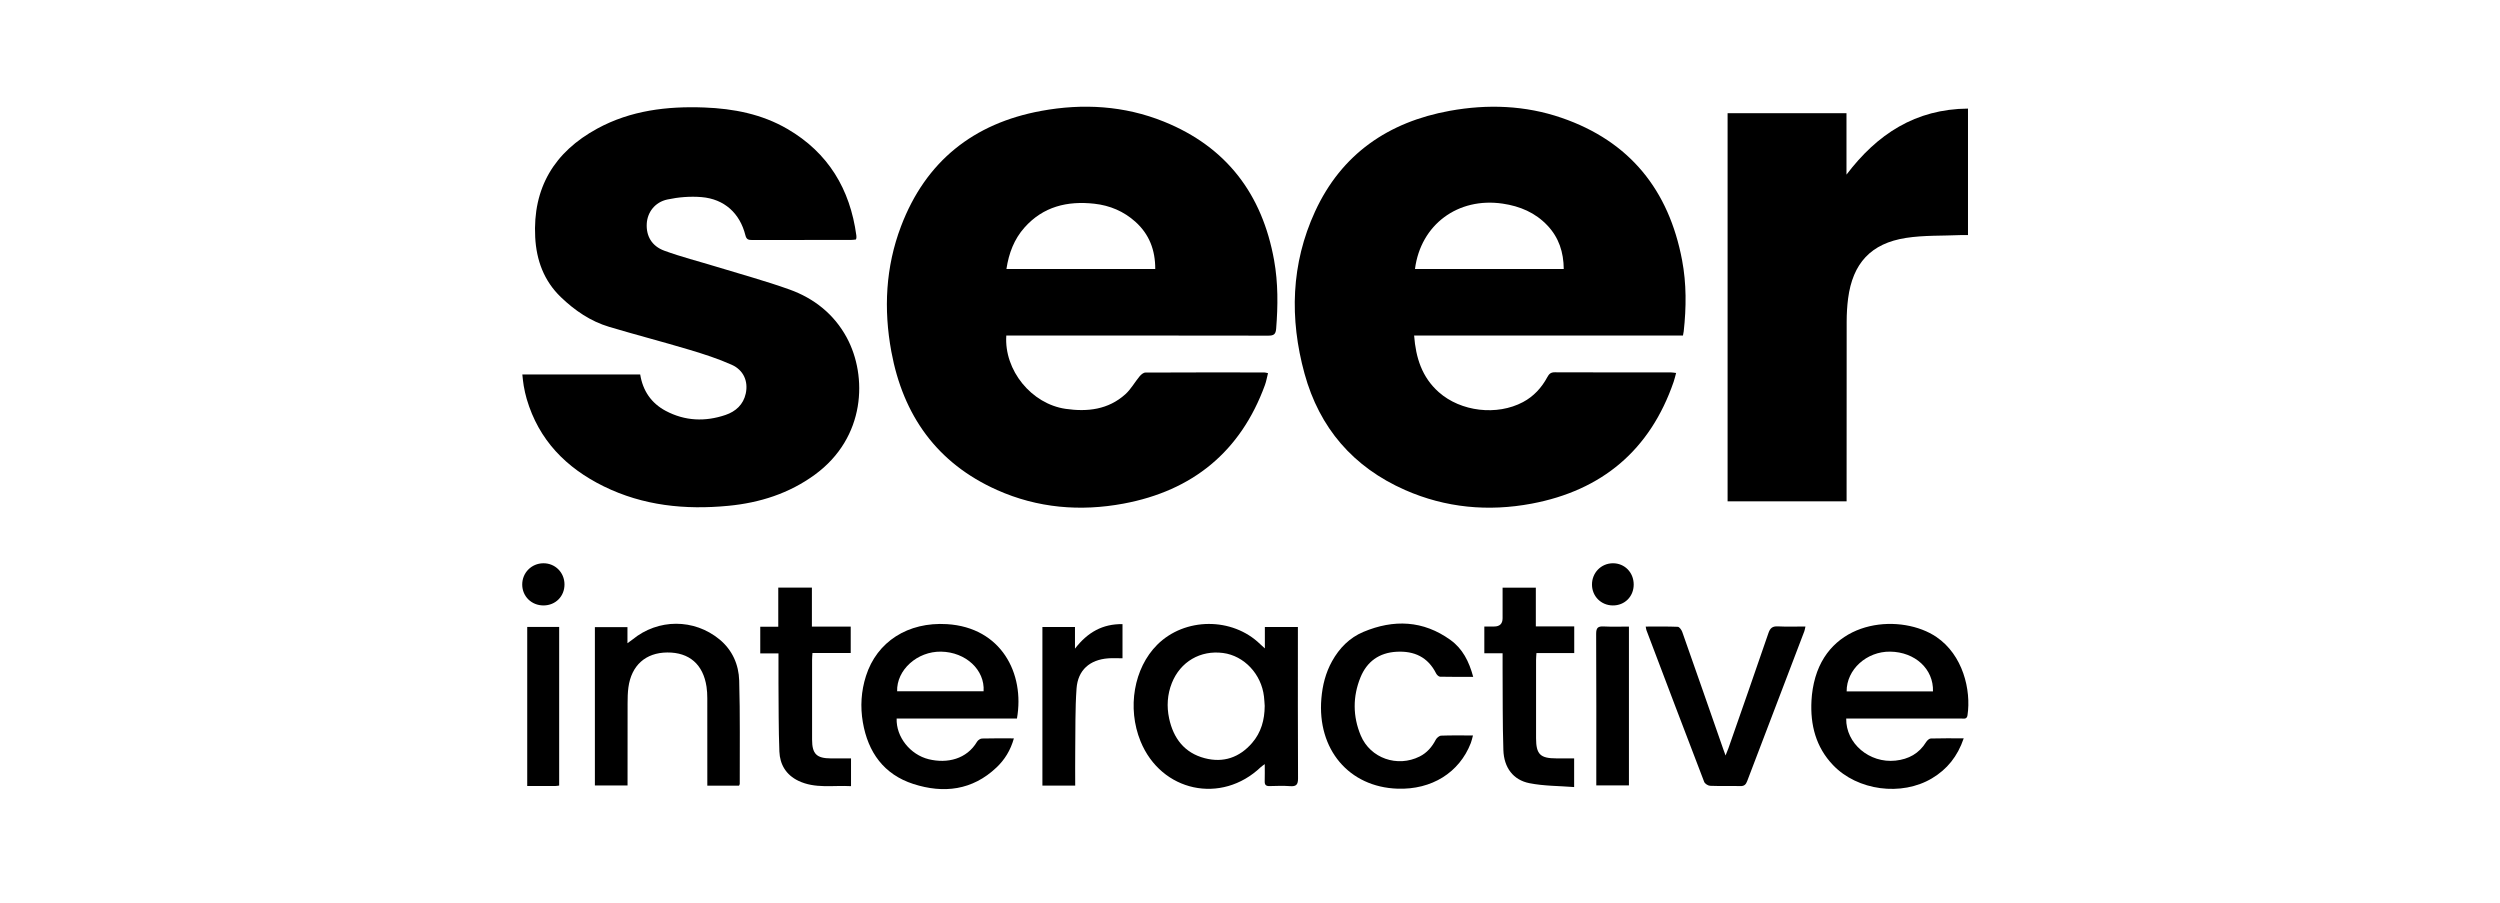 <svg id="Layer_1" xmlns="http://www.w3.org/2000/svg" viewBox="0 0 1080 390"><path d="m434.72,144.96c-.99,15.05,10.89,29.54,25.66,31.67,9.43,1.36,18.39.33,25.77-6.31,2.42-2.18,4.05-5.22,6.17-7.76.61-.74,1.64-1.6,2.48-1.61,17.13-.09,34.25-.07,51.38-.05.44,0,.88.17,1.6.31-.46,1.79-.74,3.53-1.33,5.14-10.51,28.79-31.27,45.65-61.08,51.21-18.65,3.48-37.12,1.95-54.65-5.88-26.01-11.62-40.58-32.26-45.66-59.79-3.38-18.32-2.49-36.57,4.18-54.12,10.65-28.06,31.29-44.49,60.62-49.87,17.98-3.3,35.85-2.26,52.95,4.64,27.08,10.93,42.49,31.4,47.6,59.87,1.76,9.81,1.68,19.69.89,29.6-.19,2.43-1.07,2.99-3.4,2.99-36.47-.07-72.95-.05-109.42-.05-1.19,0-2.38,0-3.75,0Zm64.35-28.76c.02-8.17-2.58-15-8.57-20.39-5.04-4.53-11.04-7.06-17.73-7.8-11.65-1.29-22.11,1.19-30.2,10.3-4.47,5.03-6.75,11.06-7.79,17.89h64.28Z"></path><path d="m724.08,161.12c-.38,1.38-.65,2.62-1.06,3.81-10.17,29.53-30.98,46.94-61.38,52.65-18.66,3.5-37.11,1.83-54.66-5.9-22.39-9.87-36.98-26.79-43.43-50.3-6.51-23.75-5.84-47.42,4.55-70,11.42-24.83,31.65-38.69,58.22-43.51,16.28-2.95,32.54-2.38,48.26,3.02,29.47,10.12,46.36,31.21,52.08,61.51,1.92,10.15,1.84,20.43.71,30.69-.06.53-.18,1.06-.33,1.87h-116.14c.73,9.66,3.42,18.03,10.64,24.44,9.52,8.46,25.16,10.29,36.41,4.29,4.63-2.47,8.03-6.2,10.5-10.78.71-1.32,1.45-2.09,3.15-2.08,16.76.07,33.51.04,50.27.05.63,0,1.26.13,2.22.24Zm-112.81-44.9h64.27c-.06-7.28-2.11-13.59-7.06-18.82-5.25-5.55-11.85-8.33-19.31-9.43-19.29-2.85-35.43,9.01-37.9,28.25Z"></path><path d="m369.73,103.47c-.65.06-1.36.18-2.08.18-14.26.01-28.51,0-42.77.03-1.54,0-2.41-.2-2.87-2.06-2.38-9.52-9.11-15.64-18.91-16.47-4.88-.41-10,0-14.79,1.03-5.43,1.16-8.63,5.56-8.91,10.42-.3,5.27,2.09,9.68,7.58,11.7,7.27,2.67,14.83,4.58,22.25,6.85,10.61,3.25,21.35,6.17,31.79,9.9,10.69,3.82,19.34,10.72,24.78,20.79,8.99,16.64,8.21,43.14-13.75,59.2-11.15,8.15-23.82,12.16-37.39,13.47-18.64,1.8-36.8-.03-53.85-8.41-16.26-7.99-28.06-19.99-33.27-37.73-.55-1.86-.94-3.77-1.29-5.67-.28-1.54-.39-3.11-.6-4.92h50.92c1.12,7.02,4.77,12.4,11.04,15.73,8.3,4.4,17.04,4.74,25.82,1.75,4.39-1.49,7.71-4.47,8.74-9.27,1.13-5.22-.9-10.1-6.1-12.42-5.88-2.62-12.08-4.62-18.26-6.47-11.51-3.45-23.15-6.46-34.66-9.9-8.04-2.4-14.83-7.05-20.85-12.83-7.34-7.06-10.57-15.96-11.09-25.88-1.11-21.33,8.25-36.84,26.82-46.94,14.43-7.85,30.13-9.72,46.25-9.11,12.63.48,24.85,2.84,35.9,9.28,17.64,10.27,27.05,25.99,29.76,45.98.05.36.04.74.02,1.11,0,.18-.11.35-.23.69Z"></path><path d="m797.73,216.57h-51.41V48.91h51.36v26.53c13.26-17.51,29.81-28.33,52.49-28.53v54.65c-1.14,0-2.21-.04-3.27,0-7.84.35-15.79.03-23.5,1.22-15.17,2.35-23.03,10.97-25.02,26.16-.43,3.29-.61,6.64-.62,9.96-.05,24.7-.03,49.4-.03,74.09v3.57Z"></path><path d="m546.42,280.1v-9.23h14.27v2.93c0,20.82-.05,41.64.06,62.46.01,2.7-.77,3.56-3.42,3.36-2.95-.22-5.92-.11-8.88-.03-1.56.04-2.15-.54-2.1-2.1.08-2.28.02-4.56.02-7.39-.89.67-1.33.93-1.68,1.27-17.05,16.29-43.1,10.69-51.99-11.17-5.85-14.39-2.87-31.58,7.21-41.66,11.9-11.89,32.44-12.01,44.51-.25.44.43.91.82,2,1.82Zm-.06,24.94c-.1-1.38-.16-2.77-.32-4.15-1.13-9.69-8.57-17.6-17.67-18.8-9.78-1.29-18.46,3.75-22.13,12.98-1.96,4.94-2.28,10.11-1.18,15.27,1.84,8.6,6.61,14.91,15.38,17.2,8.05,2.11,15.01-.28,20.46-6.58,3.93-4.54,5.42-10.01,5.45-15.93Z"></path><path d="m438,318.97c-1.46,5.21-4.02,9.27-7.52,12.58-10.41,9.89-22.84,11.34-35.91,7.13-12.72-4.11-19.59-13.66-21.82-26.64-1.16-6.76-.74-13.47,1.35-20.02,4.71-14.81,18.13-23.42,34.99-22.39,23.44,1.44,33.68,21.29,30.23,40.77h-51.97c-.28,7.92,5.83,15.62,13.86,17.59,7.99,1.95,16.43-.04,20.88-7.58.39-.66,1.39-1.34,2.12-1.37,4.43-.13,8.87-.06,13.79-.06Zm-13.09-20.33c.61-9.27-7.72-16.95-18.37-17.13-10.29-.17-19.27,7.92-18.98,17.13h37.35Z"></path><path d="m848.32,318.97c-2.66,7.82-7.18,13.37-13.69,17.26-13.16,7.86-32.21,5.35-42.76-5.71-7.44-7.79-9.87-17.39-9.31-27.86.18-3.39.73-6.83,1.68-10.08,7.49-25.57,37.56-27.41,52.31-17.39,11.41,7.75,15.04,22.83,13.41,33.8-.28,1.88-1.65,1.41-2.75,1.41-15.46.02-30.92.01-46.38.01h-3.27c-.19,10.8,10.07,19.37,21.28,18.18,5.72-.61,10.18-3.07,13.24-8.01.43-.69,1.32-1.53,2.02-1.55,4.59-.14,9.19-.07,14.23-.07Zm-13.27-20.28c.3-9.68-7.73-17.02-18.46-17.18-10.2-.15-18.92,7.75-18.84,17.18h37.3Z"></path><path d="m319.27,339.42h-13.71c0-1.13,0-2.12,0-3.1,0-11.56.01-23.12-.01-34.68,0-1.66-.09-3.33-.33-4.97-1.45-9.66-7.45-14.87-16.97-14.8-9.32.07-15.49,5.56-16.78,15.09-.31,2.28-.34,4.61-.35,6.91-.03,11.73-.02,23.46-.02,35.44h-14.11v-68.4h14.07v6.96c1.08-.78,1.66-1.17,2.2-1.61,11.03-9.02,26.57-9.09,37.58-.02,5.54,4.57,8.29,10.88,8.49,17.77.43,14.87.2,29.77.24,44.65,0,.16-.13.33-.3.75Z"></path><path d="m636.4,292.4c-5.08,0-9.69.05-14.29-.06-.59-.02-1.39-.79-1.71-1.42-3.55-7.08-9.46-9.78-17.09-9.36-7.51.41-12.79,4.22-15.58,11.05-3.38,8.31-3.35,16.87.12,25.13,4.14,9.87,15.84,13.88,25.43,9.07,3.19-1.6,5.35-4.14,6.98-7.27.41-.79,1.5-1.71,2.32-1.74,4.43-.17,8.87-.08,13.74-.08-.35,1.26-.55,2.3-.93,3.27-4.96,12.79-16.9,20.22-31.66,19.72-20.99-.71-34.75-17.01-32.9-38.94.48-5.69,1.82-11.1,4.62-16.13,3.16-5.68,7.56-10.15,13.53-12.66,13.1-5.5,25.84-5.01,37.63,3.5,5.22,3.76,8.02,9.25,9.81,15.93Z"></path><path d="m710.94,270.68c4.85,0,9.36-.09,13.87.1.68.03,1.6,1.31,1.91,2.18,5.96,16.89,11.85,33.81,17.75,50.73.24.69.5,1.38.97,2.68.54-1.37.93-2.25,1.25-3.16,5.78-16.56,11.6-33.11,17.27-49.71.76-2.22,1.78-3.02,4.11-2.9,3.86.2,7.74.05,11.88.05-.2.88-.27,1.49-.48,2.05-8.23,21.57-16.48,43.13-24.68,64.71-.56,1.48-1.24,2.23-2.97,2.18-4.34-.12-8.7.06-13.04-.12-.91-.04-2.27-.9-2.58-1.71-8.38-21.81-16.66-43.66-24.94-65.51-.13-.33-.15-.7-.32-1.58Z"></path><path d="m350.76,270.7h16.75v11.39h-16.53c-.07,1.21-.16,2.1-.16,3,0,11.47-.02,22.94,0,34.41.01,6.2,1.94,8.1,8.15,8.13,2.76.01,5.52,0,8.67,0v11.99c-7.81-.44-15.51,1.18-22.78-2.33-5.27-2.54-7.95-7.03-8.17-12.63-.38-9.88-.3-19.78-.39-29.67-.04-4.15,0-8.29,0-12.71h-7.87v-11.52h7.78v-16.93h14.53v16.86Z"></path><path d="m663.75,282.14c-.07,1.15-.17,2.05-.17,2.95-.01,11.28-.03,22.57,0,33.85.02,6.93,1.81,8.67,8.74,8.68,2.49,0,4.97,0,7.71,0v12.39c-6.55-.51-13.06-.43-19.31-1.67-7.02-1.39-11.02-6.73-11.26-14.32-.38-11.73-.25-23.48-.34-35.23-.01-2.1,0-4.19,0-6.58h-7.89v-11.56c1.49,0,2.85,0,4.22,0q3.66,0,3.67-3.55c0-4.33,0-8.67,0-13.23h14.36v16.74h16.59v11.52h-16.32Z"></path><path d="m464.5,339.39h-14.18v-68.52h14.07v9.34c5.5-7.12,11.99-10.71,20.53-10.59v14.76c-2.13,0-4.15-.13-6.15.02-7.98.59-13.12,5.05-13.7,13.01-.64,8.93-.45,17.93-.57,26.89-.06,4.97-.01,9.95-.01,15.07Z"></path><path d="m703.7,270.67v68.63h-14.1v-2.77c0-20.91.05-41.82-.06-62.73-.01-2.67.86-3.3,3.32-3.17,3.49.18,7,.05,10.85.05Z"></path><path d="m241.56,339.36c-.59.07-1.12.19-1.65.19-3.97.02-7.94,0-12.15,0v-68.71h13.8v68.51Z"></path><path d="m234.82,261.55c-5.19.02-9.2-3.9-9.22-9.01-.01-5.1,3.98-9.15,9.09-9.21,5.09-.06,9.13,3.93,9.17,9.08.04,5.18-3.85,9.12-9.04,9.14Z"></path><path d="m705.76,252.51c0,5.21-3.91,9.1-9.08,9.04-5.03-.06-8.91-3.96-8.94-8.98-.03-5.14,3.94-9.2,9.01-9.24,5.09-.03,9,3.95,9.01,9.17Z"></path></svg>